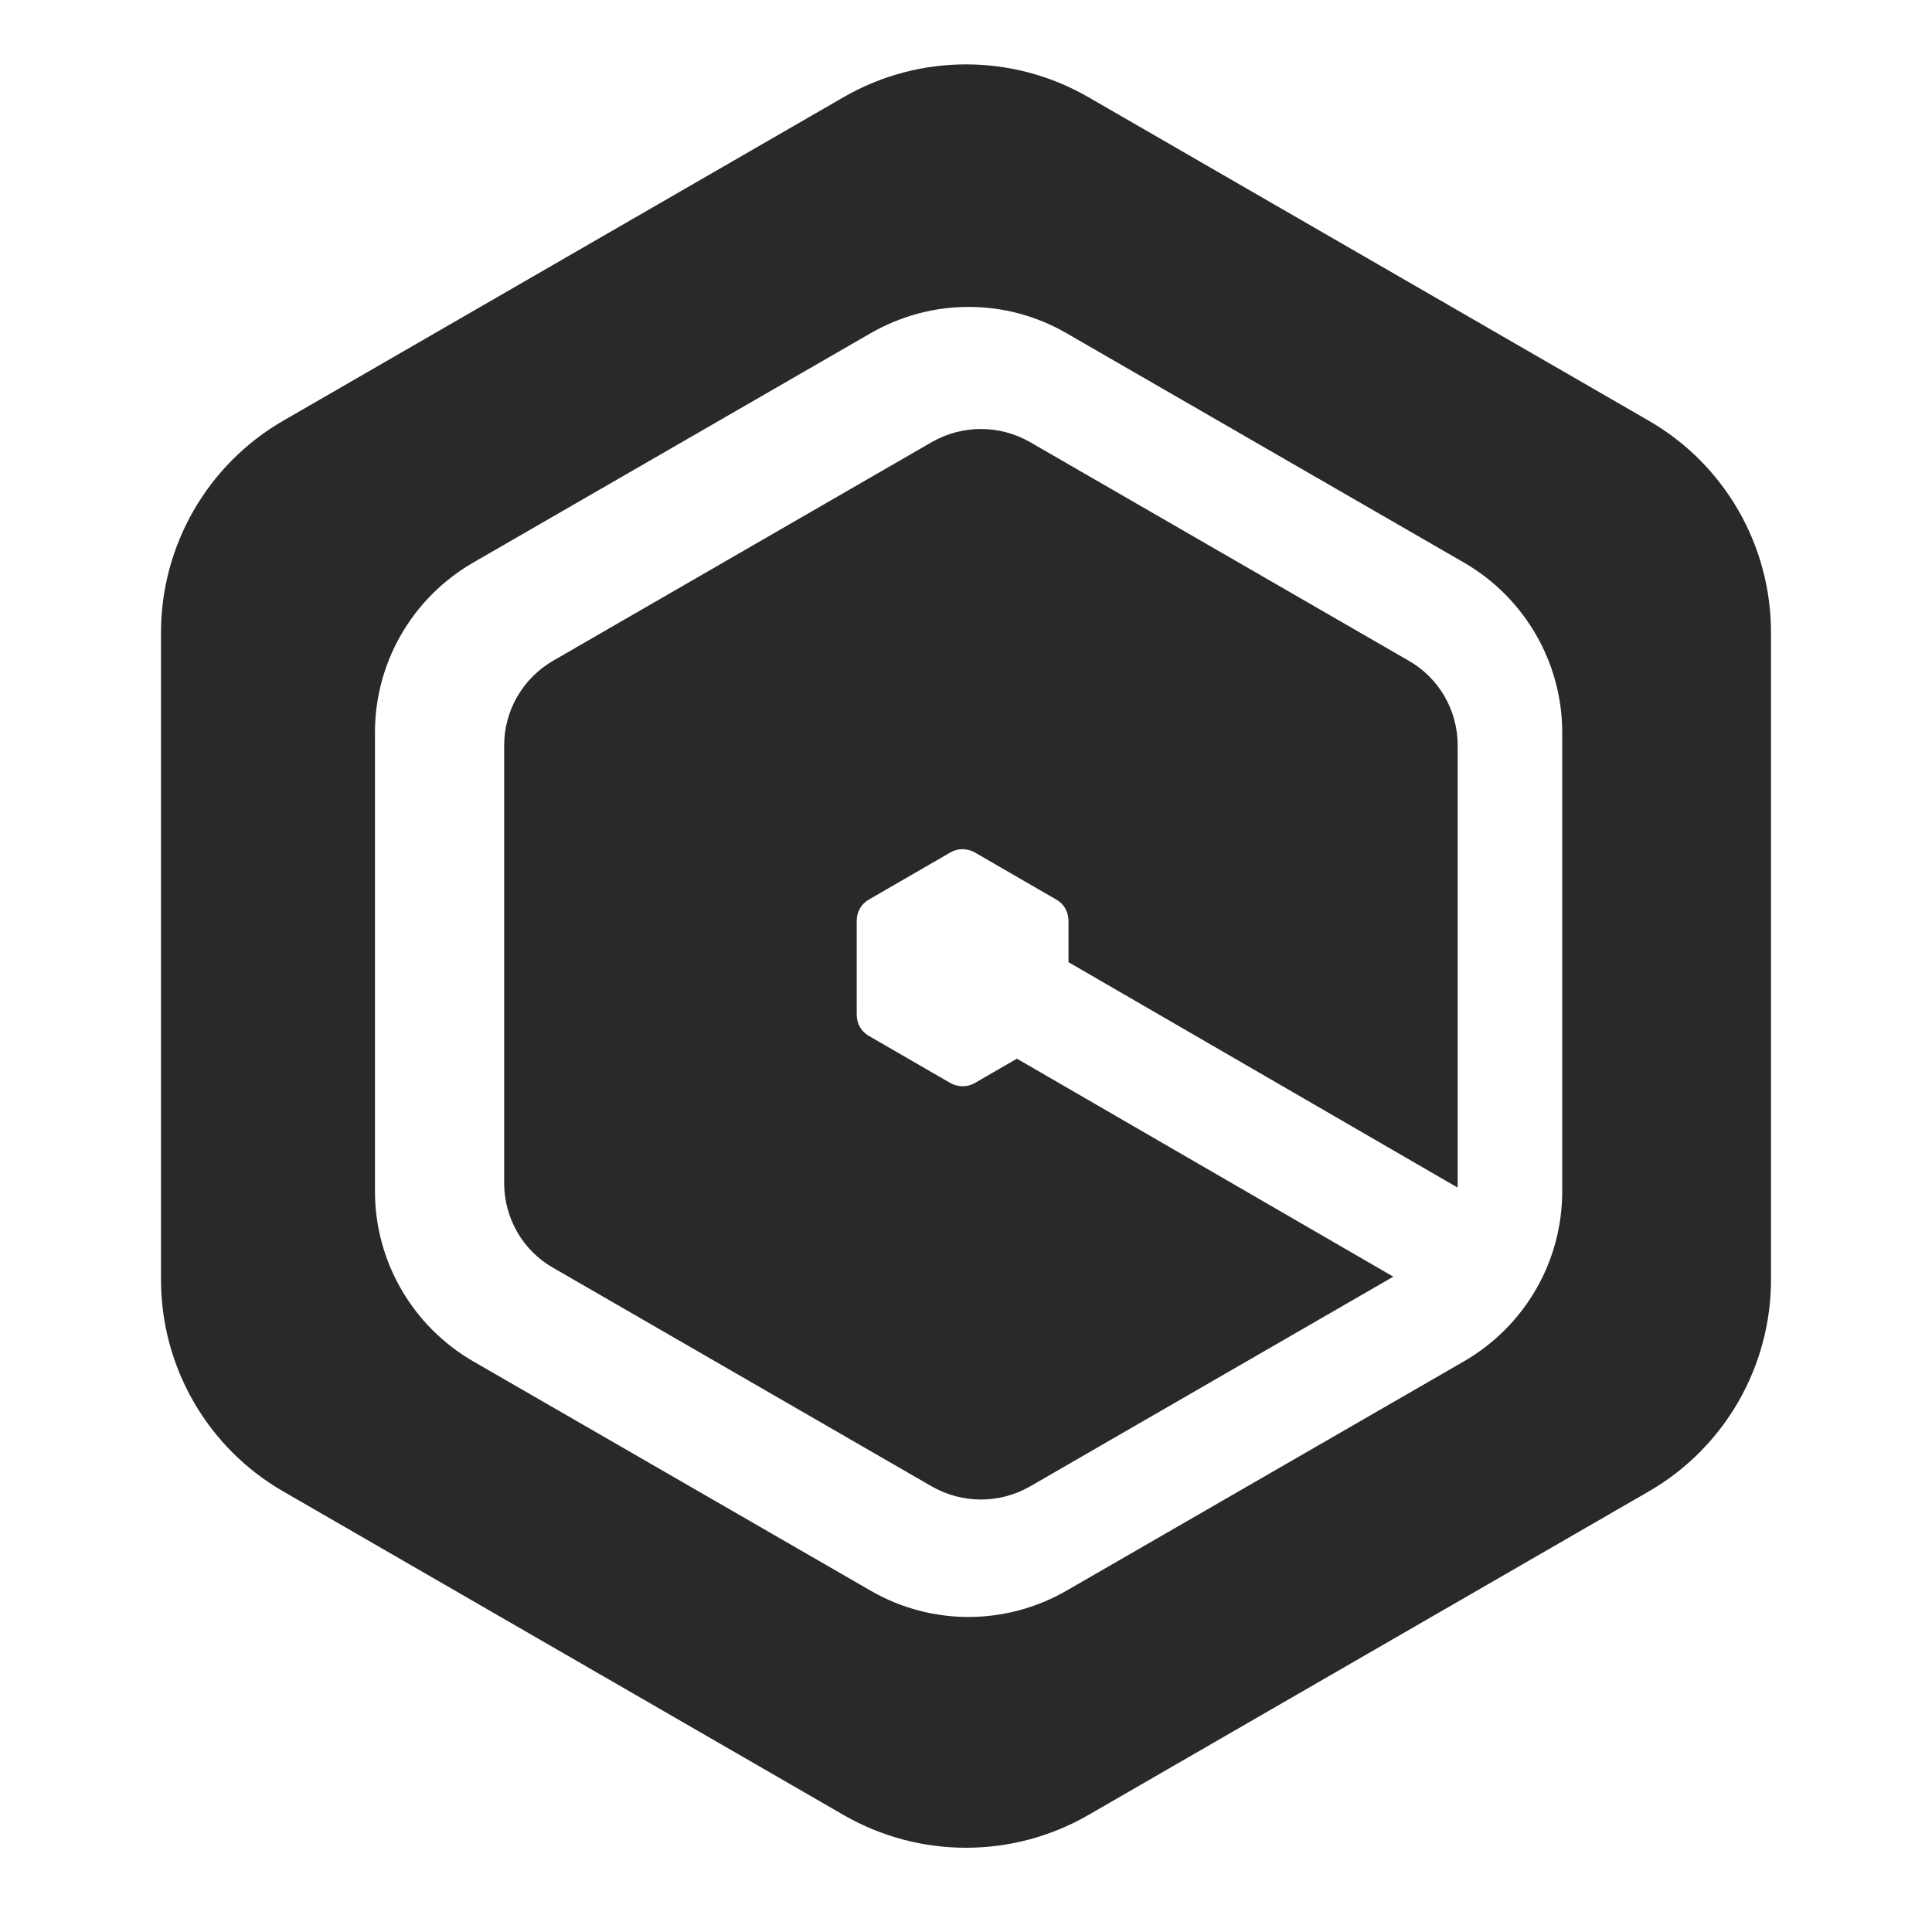 <svg width="60" height="60" viewBox="0 0 60 60" fill="none" xmlns="http://www.w3.org/2000/svg">
<path d="M26.203 3.015C28.551 1.661 31.449 1.661 33.797 3.015L51.203 13.065C53.551 14.419 55 16.923 55 19.642V39.742C55 42.449 53.551 44.965 51.203 46.318L33.797 56.369C31.449 57.722 28.551 57.722 26.203 56.369L8.797 46.318C6.449 44.965 5 42.461 5 39.742V19.642C5 16.935 6.449 14.419 8.797 13.065L26.203 3.015ZM33.123 10.349C31.242 9.259 28.93 9.259 27.037 10.349L14.688 17.476C12.807 18.566 11.645 20.566 11.645 22.746V37.001C11.645 39.169 12.807 41.182 14.688 42.273L27.037 49.399C28.918 50.489 31.23 50.489 33.123 49.399L45.473 42.273C47.353 41.182 48.516 39.181 48.516 37.001V22.746C48.516 20.578 47.353 18.566 45.473 17.476L33.123 10.349ZM28.942 13.727C29.889 13.188 31.038 13.188 31.984 13.727L43.748 20.519C44.694 21.058 45.269 22.063 45.27 23.153V36.738C45.27 36.786 45.267 36.833 45.265 36.88L33.183 29.881V28.592C33.182 28.316 33.038 28.065 32.799 27.934L30.271 26.472C30.032 26.34 29.744 26.34 29.517 26.472L26.989 27.934C26.75 28.065 26.607 28.317 26.606 28.592V31.515C26.606 31.79 26.75 32.042 26.989 32.174L29.517 33.636C29.756 33.767 30.044 33.767 30.271 33.636L31.581 32.878L43.27 39.648L31.984 46.165C31.038 46.704 29.889 46.704 28.942 46.165L17.179 39.373C16.233 38.834 15.657 37.828 15.657 36.738V23.153C15.657 22.064 16.233 21.07 17.179 20.519L28.942 13.727Z" fill="#282928"/>
</svg>
